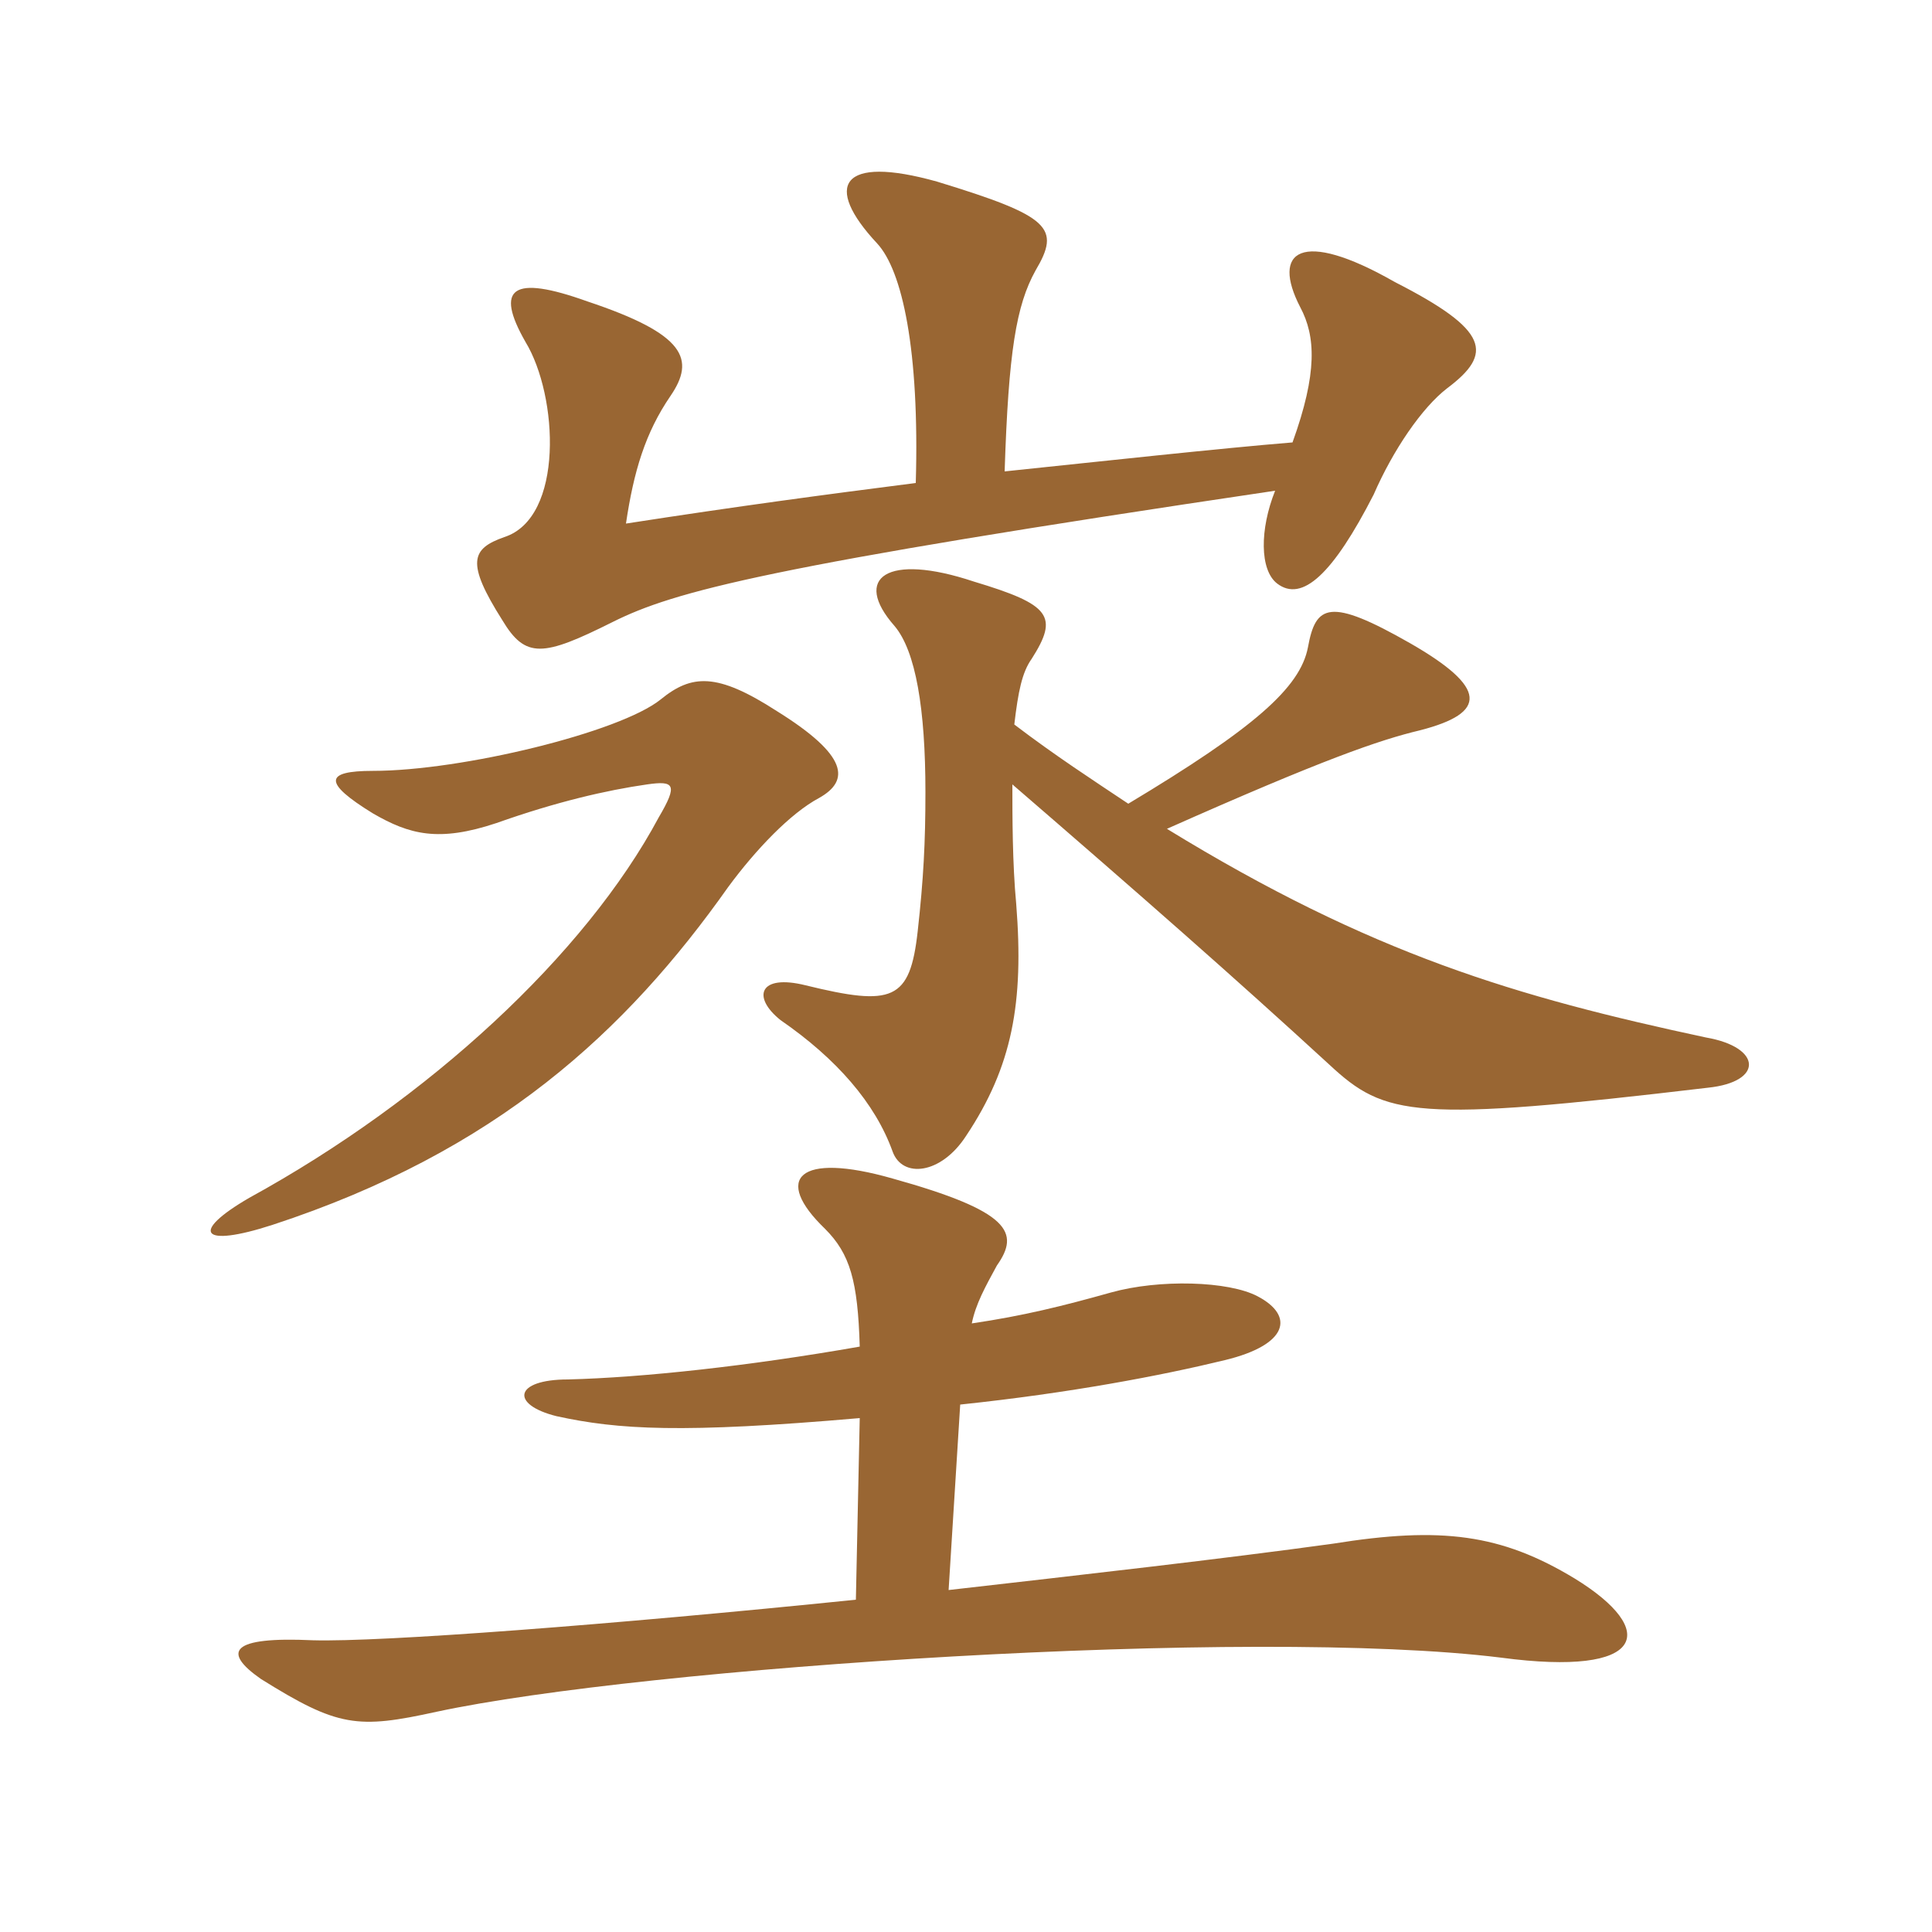 <svg xmlns="http://www.w3.org/2000/svg" xmlns:xlink="http://www.w3.org/1999/xlink" width="150" height="150"><path fill="#996633" padding="10" d="M73.65 123.45L74.55 109.05C83.10 108.15 90.15 106.80 95.10 105.60C100.05 104.40 100.50 102.15 97.65 100.65C95.40 99.45 90 99.30 86.25 100.35C82.50 101.40 79.50 102.15 75.45 102.75C75.75 101.25 76.50 99.90 77.40 98.25C79.20 95.70 78.45 94.05 69.30 91.50C61.95 89.40 60 91.50 64.05 95.40C66 97.35 66.60 99.45 66.75 104.55C58.20 106.05 49.95 106.95 44.10 107.10C39.90 107.10 39.60 109.05 43.20 109.95C48 111 52.95 111.30 66.75 110.10L66.45 124.20C47.40 126.15 29.55 127.50 24.30 127.35C17.85 127.05 17.25 128.25 20.25 130.35C26.25 134.10 27.75 134.25 33.90 132.90C49.95 129.45 97.20 126.30 116.55 128.70C127.80 130.20 128.85 126.60 122.25 122.55C116.55 119.10 111.90 118.50 103.50 119.85C94.80 121.05 84.15 122.25 73.65 123.45ZM63.60 61.95C66 60.60 65.85 58.65 60.30 55.20C55.65 52.20 53.70 52.35 51.30 54.30C48.15 56.85 35.85 59.85 28.95 59.85C25.20 59.85 25.05 60.75 28.95 63.15C31.80 64.80 34.05 65.40 38.55 63.90C43.20 62.25 47.10 61.35 50.25 60.90C52.35 60.60 52.65 60.90 51.15 63.45C45.45 74.10 33.30 85.35 19.35 93C14.70 95.70 15.60 96.90 21.15 95.10C38.55 89.40 48.60 80.10 56.55 68.85C58.65 66 61.35 63.15 63.60 61.95ZM78.60 60.90C88.50 69.45 95.85 75.90 103.20 82.65C107.55 86.70 109.80 87.15 132.60 84.45C136.95 84 136.80 81.30 132.45 80.55C117.75 77.40 106.50 74.10 90.60 64.35C102.75 58.95 107.10 57.45 110.25 56.70C115.50 55.35 115.50 53.40 109.50 49.95C103.20 46.35 102.15 46.95 101.55 50.25C100.95 53.40 97.35 56.55 87.60 62.40C84.90 60.60 81.90 58.65 78.75 56.25C79.05 53.70 79.35 52.20 80.10 51.15C82.20 47.85 81.60 46.95 75.60 45.15C68.85 42.90 66.15 44.85 69.45 48.60C71.10 50.55 71.85 55.05 71.85 61.50C71.85 65.40 71.70 68.25 71.25 72.30C70.65 77.70 69.30 78.15 62.55 76.50C58.95 75.60 58.35 77.40 60.60 79.20C64.95 82.20 67.95 85.65 69.30 89.40C70.05 91.50 73.05 91.20 75 88.20C78.60 82.80 79.50 77.85 78.90 70.20C78.60 67.05 78.60 63.30 78.60 60.90ZM71.10 37.50C64.05 38.40 57.30 39.30 48.60 40.65C49.20 36.60 50.10 33.60 52.05 30.75C54 27.90 53.25 25.95 45.60 23.40C39.75 21.30 38.40 22.35 40.80 26.55C43.35 30.75 43.80 40.20 39.15 41.70C36.60 42.60 36.15 43.65 39 48.15C40.80 51.15 42.15 51 47.55 48.30C52.35 45.90 59.55 43.95 99 38.10C97.80 41.10 97.80 44.25 99.15 45.30C101.10 46.80 103.50 44.55 106.65 38.40C108.15 34.95 110.40 31.65 112.35 30.15C115.95 27.45 115.65 25.65 108.30 21.90C100.95 17.70 98.70 19.50 100.95 23.85C102.15 26.10 102.30 28.95 100.35 34.35C94.80 34.80 85.20 35.85 78 36.60C78.30 27.30 78.90 23.70 80.40 21C82.35 17.70 81.60 16.80 72.75 14.10C65.25 12 63.90 14.40 68.10 18.90C70.05 21 71.40 27.15 71.10 37.50Z"/></svg>